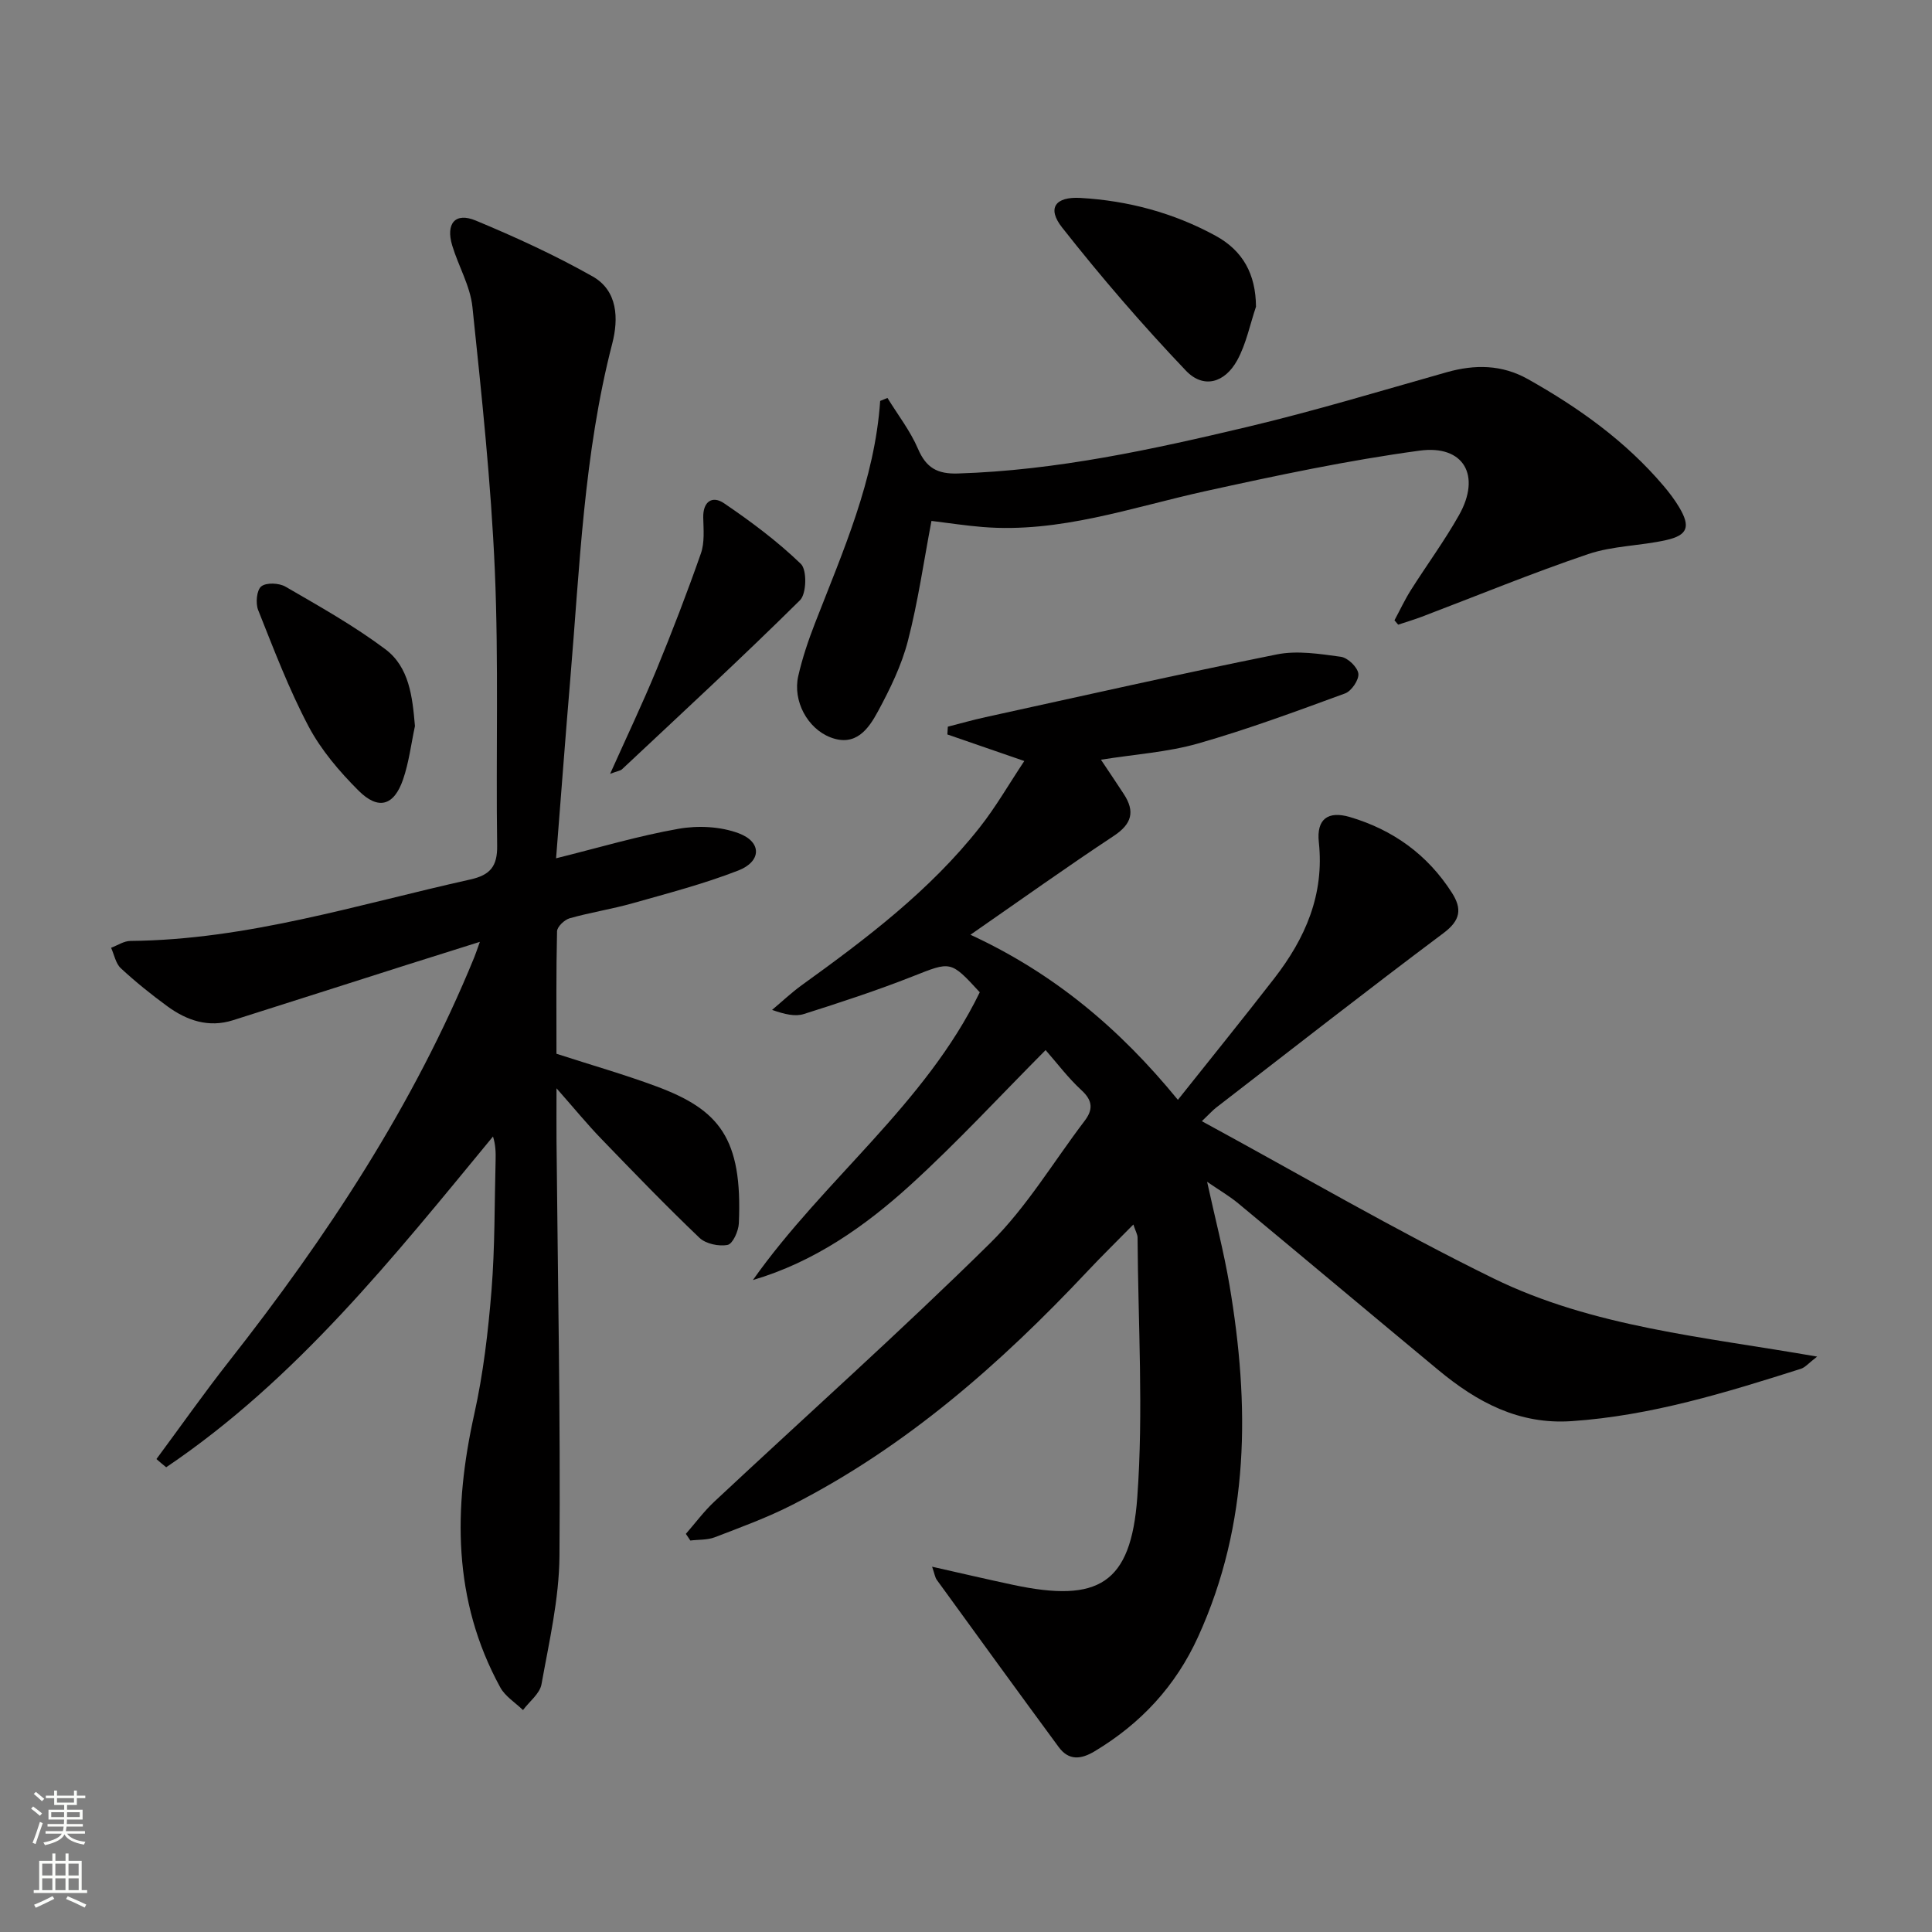 <svg enable-background="new 0 0 400 400" viewBox="0 0 400 400" xmlns="http://www.w3.org/2000/svg"><rect x="0" y="0" width="400" height="400" fill="#808080" stroke="none"/><g fill="#010000"><path d="m155.88 265.02c14.71-20.82 35.7-36.4 46.97-59.58-6.08-6.63-5.99-6.4-13.89-3.29-7.38 2.91-14.95 5.39-22.52 7.79-1.8.57-3.93.08-6.59-.85 2.04-1.71 3.98-3.55 6.13-5.11 13.4-9.66 26.56-19.6 36.87-32.69 3.35-4.25 6.06-8.99 9.22-13.73-5.77-1.99-10.85-3.75-15.93-5.5.03-.54.06-1.07.1-1.61 2.6-.66 5.18-1.4 7.79-1.97 20.09-4.4 40.16-8.94 60.32-12.99 4.23-.85 8.88-.11 13.26.49 1.42.19 3.43 2.12 3.62 3.47.18 1.26-1.41 3.62-2.73 4.11-10.07 3.69-20.15 7.43-30.45 10.37-6.34 1.81-13.06 2.23-20.11 3.36 1.69 2.53 3.23 4.81 4.73 7.11 2.37 3.62 1.67 6.19-2.08 8.67-9.7 6.41-19.16 13.17-29.67 20.46 17.28 7.99 30.86 19.39 42.95 34.18 6.85-8.62 13.5-16.82 19.97-25.17 6.4-8.26 10.38-17.3 9.21-28.18-.51-4.77 1.88-6.54 6.43-5.2 8.91 2.63 16.08 7.78 21.13 15.69 2.13 3.34 1.77 5.7-1.74 8.33-15.85 11.87-31.45 24.08-47.13 36.18-.64.5-1.19 1.12-2.91 2.77 20.46 11.11 40.03 22.58 60.34 32.53 20.62 10.1 43.61 12.11 67.05 16.21-1.74 1.33-2.46 2.24-3.38 2.53-15.5 4.92-31.02 9.71-47.42 10.83-10.98.76-19.64-3.95-27.64-10.59-13.83-11.47-27.59-23.03-41.42-34.5-1.77-1.47-3.79-2.64-6.44-4.46 1.68 7.69 3.46 14.48 4.63 21.37 4.2 24.82 4.23 49.3-6.5 72.84-4.65 10.21-11.85 17.95-21.41 23.69-2.86 1.72-5.37 1.95-7.44-.86-8.47-11.5-16.86-23.07-25.25-34.63-.36-.5-.44-1.2-.97-2.72 5.99 1.35 11.37 2.61 16.78 3.76 17.62 3.75 24.39-.16 25.7-18.09 1.3-17.84.17-35.86.06-53.81 0-.63-.39-1.25-.87-2.71-3.37 3.43-6.5 6.49-9.49 9.67-18 19.15-37.55 36.35-61.14 48.38-5.15 2.63-10.64 4.63-16.05 6.71-1.54.59-3.35.46-5.04.67-.31-.46-.62-.92-.93-1.38 1.96-2.24 3.74-4.66 5.9-6.68 19.08-17.84 38.58-35.25 57.17-53.58 7.49-7.39 13.03-16.76 19.47-25.22 1.79-2.35 1.73-4.21-.64-6.38-2.78-2.56-5.08-5.64-7.42-8.3-9.39 9.44-18.28 19.09-27.94 27.89-9.5 8.64-19.98 15.98-32.66 19.72z"/><path d="m32.39 302.08c4.98-6.72 9.79-13.57 14.96-20.15 20.34-25.87 38.34-53.14 50.85-83.75.3-.74.55-1.51 1.15-3.18-5.49 1.73-10.29 3.23-15.08 4.75-12.02 3.82-24.02 7.68-36.04 11.48-5.05 1.6-9.54.06-13.58-2.89-3.35-2.45-6.6-5.06-9.64-7.88-1.06-.99-1.36-2.8-2.01-4.23 1.33-.5 2.66-1.41 4-1.42 24.19-.22 47.08-7.54 70.36-12.72 4.14-.92 5.63-2.73 5.57-7-.27-18.99.33-38.01-.48-56.98-.79-18.22-2.74-36.4-4.64-54.56-.45-4.33-2.89-8.43-4.18-12.71-1.38-4.57.62-6.94 4.86-5.18 8.25 3.43 16.43 7.18 24.2 11.57 5.24 2.96 5.39 8.78 4.07 13.9-5.91 22.85-6.73 46.3-8.7 69.62-1.02 12.06-1.91 24.12-2.93 36.95 8.82-2.19 17.01-4.64 25.37-6.11 4.03-.71 8.72-.48 12.49.95 4.78 1.81 4.67 5.83-.16 7.7-7.08 2.75-14.49 4.69-21.82 6.76-4.31 1.22-8.76 1.9-13.07 3.12-1.08.31-2.59 1.75-2.61 2.7-.2 8.47-.12 16.94-.12 25.35 7.18 2.33 14.04 4.28 20.71 6.76 13.01 4.84 17.83 10.73 17.05 28.35-.07 1.6-1.26 4.25-2.32 4.46-1.81.36-4.51-.21-5.82-1.45-6.98-6.66-13.68-13.61-20.38-20.55-2.87-2.97-5.49-6.18-9.23-10.42 0 4.5-.03 7.72 0 10.93.26 28.64.84 57.28.61 85.92-.07 8.87-2.14 17.75-3.72 26.54-.35 1.95-2.51 3.57-3.83 5.34-1.6-1.55-3.69-2.83-4.71-4.7-9.88-18.07-9.71-37.07-5.37-56.61 1.86-8.38 2.87-17.01 3.56-25.58.72-8.94.61-17.95.85-26.94.04-1.58.01-3.17-.54-4.92-20.64 25.04-40.69 50.28-67.66 68.48-.69-.54-1.36-1.12-2.02-1.7z"/><path d="m288.71 128.43c1.13-2.1 2.14-4.27 3.41-6.28 3.29-5.2 6.96-10.18 9.97-15.53 4.58-8.14 1.01-14.56-8.17-13.32-14.93 2.02-29.73 5.17-44.46 8.41-15.22 3.36-30.09 8.7-46.04 7.4-3.45-.28-6.89-.81-10.57-1.26-1.6 8.4-2.78 16.74-4.88 24.84-1.31 5.07-3.69 9.95-6.2 14.6-1.96 3.63-4.6 7.39-9.84 5.37-4.76-1.84-7.83-7.55-6.66-12.69.84-3.7 2.07-7.35 3.45-10.9 5.81-14.96 12.39-29.68 13.51-46.06.5-.21 1.01-.41 1.51-.62 2.14 3.49 4.71 6.79 6.31 10.51 1.7 3.97 4.01 5.27 8.3 5.13 20.41-.64 40.22-4.97 59.93-9.65 13.86-3.29 27.51-7.43 41.23-11.31 5.85-1.65 11.42-1.61 16.84 1.43 10.51 5.91 20.22 12.83 28.08 22.1 1.18 1.39 2.3 2.87 3.23 4.43 2.37 3.99 1.8 5.78-2.7 6.79-5.34 1.2-11.03 1.17-16.15 2.9-11.61 3.93-22.97 8.61-34.44 12.97-1.61.61-3.26 1.09-4.89 1.64-.25-.3-.51-.6-.77-.9z"/><path d="m260.04 63.5c-1.25 3.7-2.02 7.66-3.86 11.04-2.6 4.77-7.03 6-10.65 2.2-9-9.45-17.55-19.37-25.62-29.62-3.19-4.04-1.43-6.44 3.8-6.14 9.86.57 19.26 3.08 27.96 7.83 5.66 3.09 8.32 7.93 8.37 14.69z"/><path d="m85.91 150.33c-.79 3.69-1.24 7.5-2.46 11.05-1.88 5.46-5.12 6.41-9.23 2.3-3.95-3.95-7.74-8.39-10.33-13.28-4.08-7.72-7.2-15.96-10.44-24.09-.56-1.41-.32-4.13.64-4.9 1.03-.84 3.7-.72 5.03.06 7.02 4.07 14.15 8.07 20.63 12.92 4.99 3.72 5.64 9.86 6.16 15.94z"/><path d="m126.32 160.21c3.46-7.72 6.71-14.55 9.59-21.53 3.27-7.95 6.36-15.98 9.2-24.09.79-2.25.55-4.92.49-7.39-.09-3.4 1.89-4.64 4.3-3.01 5.59 3.8 11.08 7.89 15.92 12.57 1.28 1.24 1.17 6.18-.19 7.51-12.03 11.91-24.49 23.4-36.84 34.99-.32.31-.87.35-2.47.95z"/></g><path d="m6.44 374.46.42-.45c.65.47 1.27.95 1.85 1.44l-.45.49c-.65-.56-1.25-1.06-1.82-1.48m.93 7.33-.63-.26c.55-1.36 1.05-2.8 1.52-4.33.19.1.38.19.59.27-.46 1.29-.95 2.73-1.48 4.32m-.38-10.38.44-.42c.43.34 1.01.82 1.74 1.44l-.49.49c-.53-.51-1.09-1.01-1.69-1.51m2.5.35h1.72v-1.04h.59v1.04h3.52v-1.04h.59v1.04h1.75v.53h-1.75v1.42h-2.03v.97h3.22v2.03h-3.24c0 .35-.01.66-.03.93h3.32v.53h-3.37c-.03.27-.08.58-.15.94h3.96v.53h-3.71c.67.92 1.93 1.48 3.79 1.68-.13.24-.23.44-.29.59-2.13-.38-3.48-1.08-4.04-2.12-.43.97-1.77 1.72-4.03 2.23-.09-.19-.2-.37-.33-.55 2.1-.42 3.37-1.03 3.81-1.83h-3.36v-.53h3.58c.08-.29.13-.61.16-.94h-3.33v-.53h3.39c.02-.27.04-.58.04-.93h-3.23v-2.03h3.25v-.97h-2.07v-1.42h-1.73zm1.12 3.44v1h2.65c.01-.3.02-.44.01-.4v-.25-.35zm1.19-2h3.52v-.91h-3.52zm4.71 2h-2.63v.59c0 .15-.01.28-.01.4h2.64z" fill="#fbfcfa"/><path d="m13.56 383.74h.63v1.52h2.72v6.07h1.13v.6h-11.06v-.6h1.13v-6.07h2.73v-1.52h.63v1.52h2.1v-1.52zm-2.69 8.83.38.56c-1.24.63-2.53 1.25-3.85 1.85-.1-.21-.21-.42-.34-.63 1.36-.55 2.63-1.15 3.81-1.78m-2.13-4.27h2.1v-2.45h-2.1zm0 3.04h2.1v-2.46h-2.1zm2.72-3.04h2.1v-2.45h-2.1zm0 3.04h2.1v-2.46h-2.1zm6.07 3.6c-1.41-.71-2.7-1.3-3.86-1.78l.35-.56c1.45.62 2.75 1.19 3.84 1.72zm-1.25-9.09h-2.1v2.45h2.1zm-2.09 5.49h2.1v-2.46h-2.1z" fill="#fbfcfa"/></svg>
